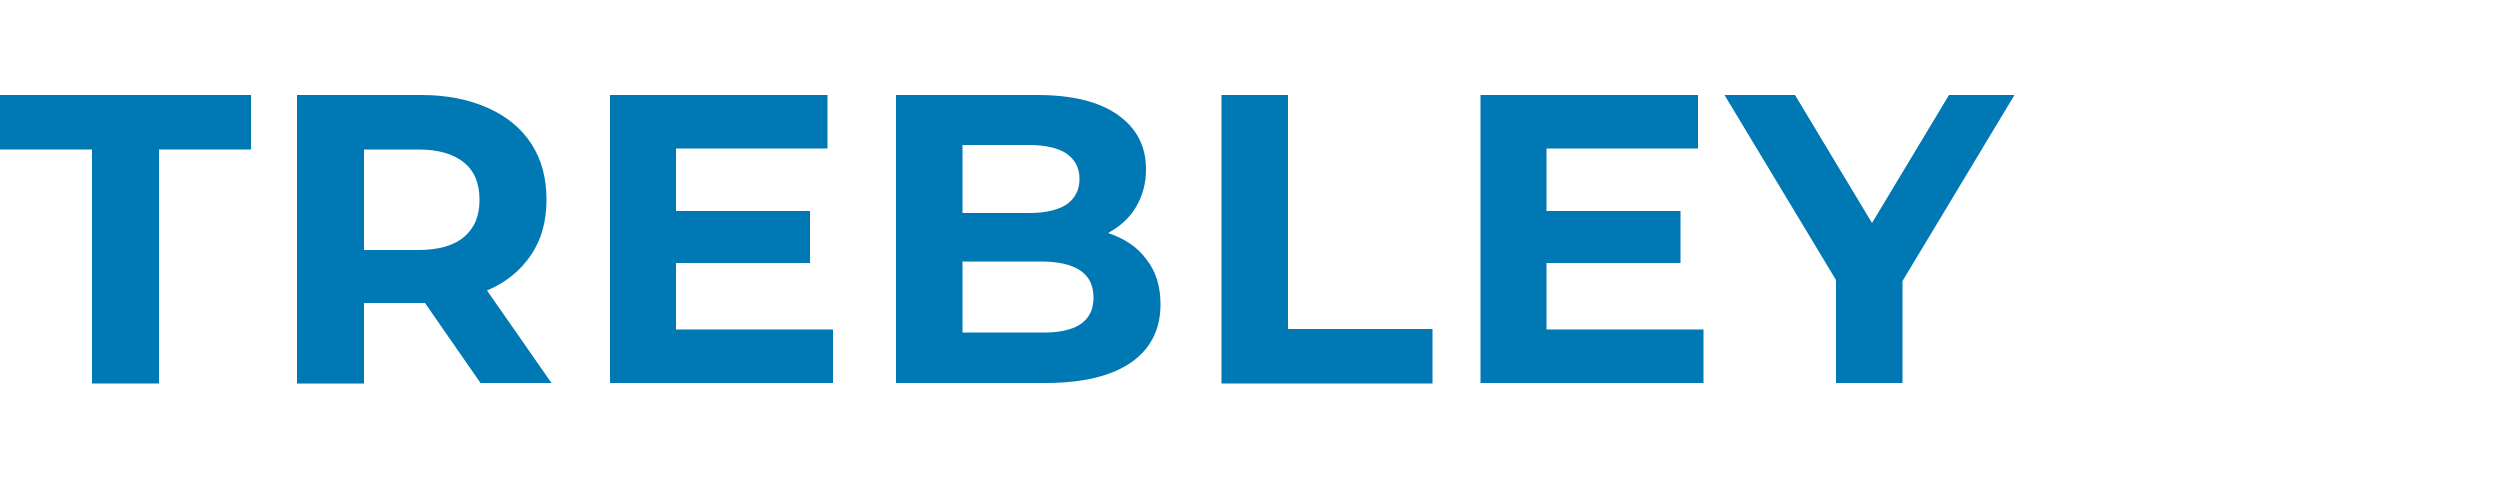 <?xml version="1.0" encoding="utf-8"?>
<!-- Generator: Adobe Illustrator 22.1.0, SVG Export Plug-In . SVG Version: 6.00 Build 0)  -->
<svg version="1.1" id="Layer_1" xmlns="http://www.w3.org/2000/svg" xmlns:xlink="http://www.w3.org/1999/xlink" x="0px" y="0px"
	 viewBox="0 0 500 95.6" style="enable-background:new 0 0 500 95.6;" xml:space="preserve">
<style type="text/css">
	.st0{fill:#0078B3;}
</style>
<g>
	<path class="st0" d="M18.4,29.9H0V19h50.2v10.9H31.8v46.8H18.4V29.9z"/>
	<path class="st0" d="M96.1,76.6L85,60.6h-0.7H72.8v16.1H59.4V19h24.9c5.1,0,9.5,0.9,13.3,2.6c3.8,1.7,6.7,4.1,8.7,7.2
		c2,3.1,3,6.8,3,11.1s-1,8-3.1,11.1c-2.1,3.1-5,5.5-8.8,7.1l12.9,18.5H96.1z M92.8,32.5c-2.1-1.7-5.1-2.6-9.1-2.6H72.8V50h10.9
		c4,0,7.1-0.9,9.1-2.6c2.1-1.8,3.1-4.2,3.1-7.4C95.9,36.7,94.9,34.2,92.8,32.5z"/>
	<path class="st0" d="M166.6,65.9v10.7H122V19h43.5v10.7h-30.3v12.5H162v10.4h-26.8v13.3H166.6z"/>
	<path class="st0" d="M229.3,51.9c1.9,2.4,2.8,5.4,2.8,9c0,5-2,8.9-5.9,11.6c-3.9,2.7-9.6,4.1-17.2,4.1h-29.8V19h28.2
		c7,0,12.4,1.3,16.2,4c3.8,2.7,5.6,6.3,5.6,10.9c0,2.8-0.7,5.3-2,7.5c-1.3,2.2-3.2,3.9-5.6,5.2C224.9,47.7,227.5,49.4,229.3,51.9z
		 M192.5,29v13.6h13.3c3.3,0,5.8-0.6,7.5-1.7c1.7-1.2,2.6-2.9,2.6-5.1c0-2.2-0.9-3.9-2.6-5.1c-1.7-1.1-4.2-1.7-7.5-1.7H192.5z
		 M216,64.9c1.8-1.2,2.7-2.9,2.7-5.4c0-4.8-3.5-7.2-10.6-7.2h-15.6v14.2h15.6C211.6,66.6,214.3,66,216,64.9z"/>
	<path class="st0" d="M244.3,19h13.3v46.8h28.9v10.9h-42.2V19z"/>
	<path class="st0" d="M340.7,65.9v10.7h-44.6V19h43.5v10.7h-30.3v12.5h26.8v10.4h-26.8v13.3H340.7z"/>
	<path class="st0" d="M380.5,56.2v20.4h-13.3V56l-22.3-37H359l15.4,25.6L389.8,19h13.1L380.5,56.2z"/>
</g>
</svg>
